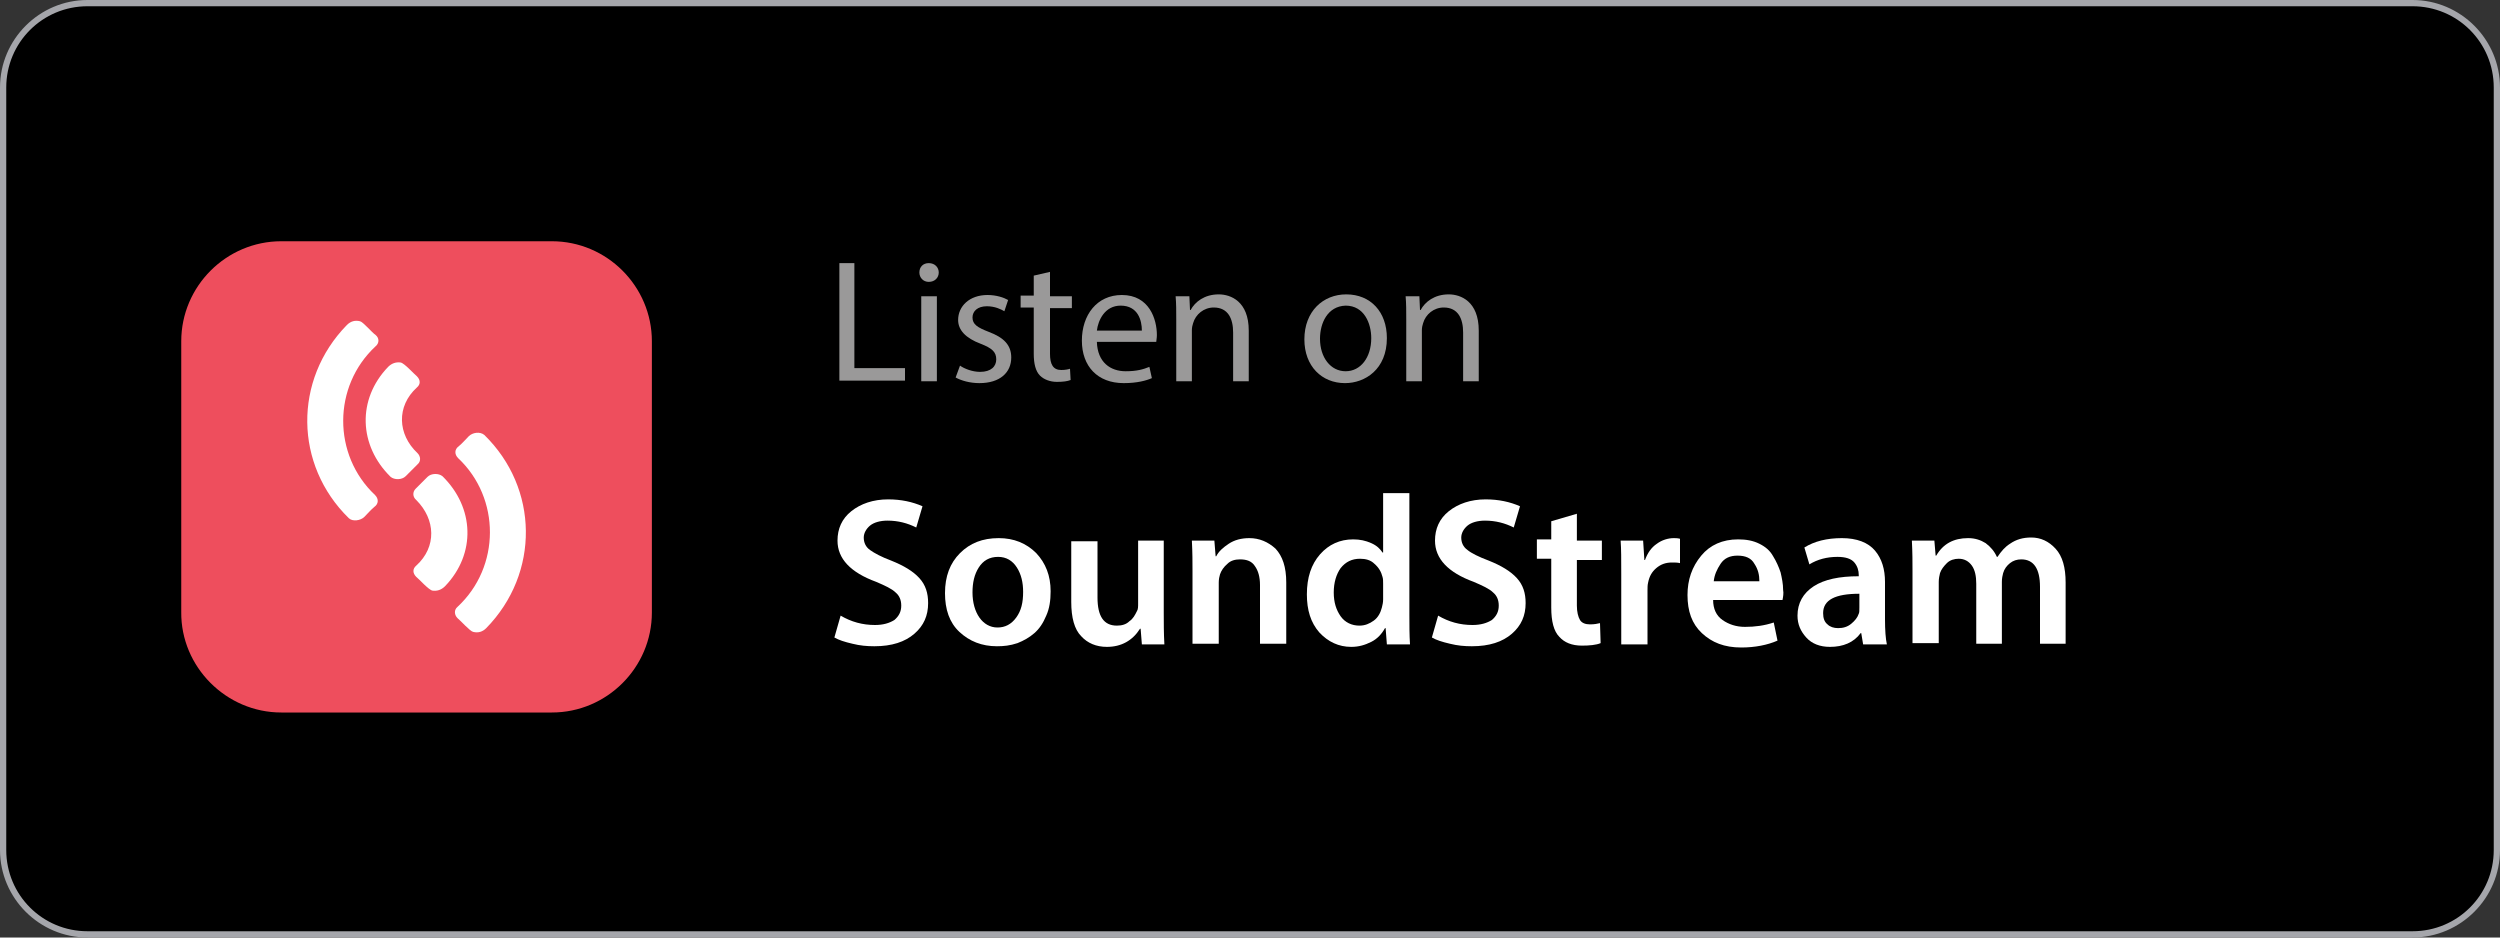 <?xml version="1.0" encoding="utf-8"?>
<!-- Generator: Adobe Illustrator 23.0.1, SVG Export Plug-In . SVG Version: 6.00 Build 0)  -->
<svg version="1.1" id="Слой_1" xmlns="http://www.w3.org/2000/svg" xmlns:xlink="http://www.w3.org/1999/xlink" x="0px" y="0px"
	 viewBox="0 0 400 150" style="enable-background:new 0 0 400 150;" xml:space="preserve">
<rect x="0" y="0" width="400" height="150" fill="#333333" stroke="none"/>
<style type="text/css">
	.st0{fill:#A5A6AB;}
	.st1{fill:#9A9999;}
	.st2{fill:#FFFFFF;}
	.st3{display:none;}
	.st4{display:inline;fill-rule:evenodd;clip-rule:evenodd;fill:url(#SVGID_1_);}
	.st5{display:inline;fill:#FFFFFF;}
	.st6{fill-rule:evenodd;clip-rule:evenodd;fill:#EE4E5D;}
	.st7{fill-rule:evenodd;clip-rule:evenodd;fill:#FFFFFF;}
	.st8{display:inline;}
	.st9{fill-rule:evenodd;clip-rule:evenodd;fill:#FFCC00;}
	.st10{fill-rule:evenodd;clip-rule:evenodd;fill:#FF3333;}
	.st11{display:inline;fill:#FAB911;}
	.st12{display:inline;fill:#2D64AD;}
	.st13{display:inline;fill:#527BBD;}
	.st14{display:inline;fill:#E84436;}
	.st15{display:inline;fill:#34A953;}
	.st16{display:inline;fill:#F99D1C;}
</style>
<g>
	<path d="M14,149.5c-7.4,0-13.5-6.1-13.5-13.5V14C0.5,6.6,6.6,0.5,14,0.5h372c7.5,0,13.5,6.1,13.5,13.5v122
		c0,7.5-6.1,13.5-13.5,13.5H14z"/>
	<path class="st0" d="M386,1c7.2,0,13,5.8,13,13v122c0,7.2-5.8,13-13,13H14c-7.2,0-13-5.8-13-13V14C1,6.8,6.8,1,14,1H386 M386,0H14
		C6.3,0,0,6.3,0,14v122c0,7.7,6.3,14,14,14h372c7.7,0,14-6.3,14-14V14C400,6.3,393.7,0,386,0L386,0z"/>
</g>
<g>
	<path class="st1" d="M134.3,42.1h2.4v16.8h8.1v2h-10.5V42.1z"/>
	<path class="st1" d="M150.2,43.6c0,0.8-0.6,1.5-1.6,1.5c-0.9,0-1.5-0.7-1.5-1.5c0-0.9,0.6-1.5,1.5-1.5
		C149.6,42.1,150.2,42.8,150.2,43.6z M147.4,61V47.4h2.5V61H147.4z"/>
	<path class="st1" d="M153.6,58.5c0.7,0.5,2,1,3.2,1c1.8,0,2.6-0.9,2.6-2c0-1.2-0.7-1.8-2.5-2.5c-2.4-0.9-3.6-2.2-3.6-3.8
		c0-2.2,1.8-4,4.7-4c1.4,0,2.6,0.4,3.3,0.8l-0.6,1.8c-0.5-0.3-1.5-0.8-2.8-0.8c-1.5,0-2.3,0.8-2.3,1.8c0,1.1,0.8,1.6,2.6,2.3
		c2.4,0.9,3.6,2.1,3.6,4.1c0,2.4-1.8,4.1-5.1,4.1c-1.5,0-2.9-0.4-3.8-0.9L153.6,58.5z"/>
	<path class="st1" d="M168,43.5v3.9h3.5v1.9H168v7.3c0,1.7,0.5,2.6,1.8,2.6c0.6,0,1.1-0.1,1.4-0.2l0.1,1.8c-0.5,0.2-1.2,0.3-2.2,0.3
		c-1.1,0-2.1-0.4-2.7-1c-0.7-0.7-1-1.9-1-3.5v-7.4h-2.1v-1.9h2.1v-3.2L168,43.5z"/>
	<path class="st1" d="M175.5,54.7c0.1,3.3,2.2,4.7,4.6,4.7c1.8,0,2.8-0.3,3.8-0.7l0.4,1.8c-0.9,0.4-2.4,0.8-4.5,0.8
		c-4.2,0-6.7-2.7-6.7-6.8c0-4.1,2.4-7.3,6.4-7.3c4.4,0,5.6,3.9,5.6,6.4c0,0.5-0.1,0.9-0.1,1.1H175.5z M182.7,52.9c0-1.6-0.6-4-3.4-4
		c-2.5,0-3.6,2.3-3.8,4H182.7z"/>
	<path class="st1" d="M188.2,51.1c0-1.4,0-2.5-0.1-3.7h2.2l0.1,2.2h0.1c0.7-1.3,2.2-2.5,4.5-2.5c1.9,0,4.8,1.1,4.8,5.8V61h-2.5v-7.8
		c0-2.2-0.8-4-3.1-4c-1.6,0-2.9,1.1-3.3,2.5c-0.1,0.3-0.2,0.7-0.2,1.1V61h-2.5V51.1z"/>
	<path class="st1" d="M221.9,54.1c0,5-3.5,7.2-6.7,7.2c-3.7,0-6.5-2.7-6.5-7c0-4.5,3-7.2,6.7-7.2C219.3,47.1,221.9,49.9,221.9,54.1z
		 M211.2,54.2c0,3,1.7,5.2,4.1,5.2c2.4,0,4.1-2.2,4.1-5.3c0-2.3-1.1-5.2-4.1-5.2C212.4,49,211.2,51.7,211.2,54.2z"/>
	<path class="st1" d="M225,51.1c0-1.4,0-2.5-0.1-3.7h2.2l0.1,2.2h0.1c0.7-1.3,2.2-2.5,4.5-2.5c1.9,0,4.8,1.1,4.8,5.8V61h-2.5v-7.8
		c0-2.2-0.8-4-3.1-4c-1.6,0-2.9,1.1-3.3,2.5c-0.1,0.3-0.2,0.7-0.2,1.1V61H225V51.1z"/>
</g>
<g>
	<path class="st2" d="M133.5,102l1-3.5c1.7,1,3.5,1.5,5.5,1.5c1.3,0,2.3-0.3,3.1-0.8c0.7-0.6,1.1-1.3,1.1-2.3c0-0.9-0.3-1.6-0.9-2.1
		c-0.6-0.6-1.7-1.1-3.1-1.7c-4.1-1.5-6.2-3.7-6.2-6.6c0-1.9,0.7-3.5,2.2-4.7c1.5-1.2,3.5-1.9,5.9-1.9c2.1,0,3.9,0.4,5.5,1.1l-1,3.4
		c-1.4-0.7-2.9-1.1-4.6-1.1c-1.2,0-2.2,0.3-2.8,0.8c-0.6,0.5-1,1.2-1,1.9c0,0.8,0.3,1.5,1,2s1.8,1.1,3.4,1.7c2,0.8,3.5,1.7,4.5,2.8
		c1,1.1,1.4,2.4,1.4,4c0,2-0.7,3.6-2.2,4.9c-1.5,1.3-3.6,2-6.4,2c-1.2,0-2.3-0.1-3.5-0.4C135.1,102.7,134.2,102.4,133.5,102z"/>
	<path class="st2" d="M159.5,103.4L159.5,103.4c-2.4,0-4.4-0.8-6-2.3c-1.6-1.5-2.3-3.6-2.3-6.2c0-2.7,0.8-4.8,2.4-6.4
		c1.6-1.6,3.6-2.4,6.2-2.4c2.4,0,4.4,0.8,6,2.4c1.5,1.6,2.3,3.6,2.3,6.1c0,1.5-0.2,2.8-0.7,3.9c-0.5,1.2-1.1,2.1-1.9,2.8
		c-0.8,0.7-1.7,1.2-2.7,1.6C161.6,103.3,160.6,103.4,159.5,103.4z M159.6,100.4L159.6,100.4c1.2,0,2.2-0.5,3-1.6s1.1-2.4,1.1-4.1
		c0-1.5-0.3-2.8-1-3.9s-1.7-1.7-3-1.7c-1.4,0-2.4,0.6-3.1,1.7s-1,2.4-1,4c0,1.6,0.4,3,1.1,4S158.4,100.4,159.6,100.4z"/>
	<path class="st2" d="M186.2,86.5v11.6c0,1.5,0,3.2,0.1,5h-3.6l-0.2-2.5h-0.1c-1.2,1.9-3,2.9-5.3,2.9c-1.7,0-3.1-0.6-4.1-1.7
		c-1.1-1.1-1.6-3-1.6-5.5v-9.7h4.2v9c0,3,1,4.5,3.1,4.5c0.8,0,1.5-0.2,2-0.7c0.6-0.4,0.9-1,1.2-1.6c0.2-0.3,0.2-0.7,0.2-1.3v-10
		H186.2z"/>
	<path class="st2" d="M190.8,103.1V91.4c0-1.4,0-3-0.1-4.9h3.6l0.2,2.5h0.1c0.4-0.8,1.1-1.4,2-2s2-0.9,3.3-0.9c1.6,0,3,0.6,4.2,1.7
		c1.1,1.2,1.7,2.9,1.7,5.4v9.8h-4.2v-9.4c0-1.3-0.3-2.3-0.8-3c-0.5-0.8-1.3-1.1-2.4-1.1c-0.8,0-1.5,0.2-2,0.7
		c-0.6,0.5-1,1.1-1.2,1.7c-0.1,0.3-0.2,0.8-0.2,1.3v9.8H190.8z"/>
	<path class="st2" d="M221.3,78.9h4.2v19.5c0,1.6,0,3.2,0.1,4.7h-3.7l-0.2-2.6h-0.1c-0.5,0.9-1.2,1.7-2.2,2.2c-1,0.5-2,0.8-3.2,0.8
		c-2,0-3.7-0.8-5.1-2.3c-1.4-1.6-2-3.6-2-6.1c0-2.7,0.7-4.8,2.1-6.4c1.4-1.6,3.2-2.4,5.3-2.4c1.1,0,2,0.2,2.9,0.6s1.4,0.9,1.8,1.5
		h0.1V78.9z M221.3,95.9v-2.5c0-0.4,0-0.8-0.1-1.1c-0.2-0.8-0.6-1.5-1.3-2.1c-0.6-0.6-1.4-0.8-2.3-0.8c-1.3,0-2.3,0.5-3.1,1.5
		c-0.7,1-1.1,2.3-1.1,3.9c0,1.6,0.4,2.8,1.1,3.8s1.8,1.5,3,1.5c0.9,0,1.6-0.3,2.3-0.8s1.1-1.3,1.3-2.1
		C221.2,96.8,221.3,96.4,221.3,95.9z"/>
	<path class="st2" d="M229.1,102l1-3.5c1.7,1,3.5,1.5,5.5,1.5c1.3,0,2.3-0.3,3.1-0.8c0.7-0.6,1.1-1.3,1.1-2.3c0-0.9-0.3-1.6-0.9-2.1
		c-0.6-0.6-1.7-1.1-3.1-1.7c-4.1-1.5-6.2-3.7-6.2-6.6c0-1.9,0.7-3.5,2.2-4.7c1.5-1.2,3.5-1.9,5.9-1.9c2.1,0,3.9,0.4,5.5,1.1l-1,3.4
		c-1.4-0.7-2.9-1.1-4.6-1.1c-1.2,0-2.2,0.3-2.8,0.8s-1,1.2-1,1.9c0,0.8,0.3,1.5,1,2c0.6,0.5,1.8,1.1,3.4,1.7c2,0.8,3.5,1.7,4.5,2.8
		c1,1.1,1.4,2.4,1.4,4c0,2-0.7,3.6-2.2,4.9c-1.5,1.3-3.6,2-6.4,2c-1.2,0-2.3-0.1-3.5-0.4C230.7,102.7,229.8,102.4,229.1,102z"/>
	<path class="st2" d="M248.2,83.4l4.1-1.2v4.3h4v3.1h-4v7.3c0,1,0.2,1.8,0.5,2.3c0.3,0.5,0.9,0.7,1.6,0.7c0.7,0,1.2-0.1,1.6-0.2
		l0.1,3.2c-0.7,0.3-1.8,0.4-3,0.4c-1.6,0-2.8-0.5-3.6-1.4c-0.9-0.9-1.3-2.5-1.3-4.7v-7.8h-2.3v-3.1h2.3V83.4z"/>
	<path class="st2" d="M259.4,103.1V91.8c0-2.3,0-4-0.1-5.3h3.6l0.2,3.1h0.1c0.4-1.1,1-2,1.9-2.6c0.8-0.6,1.8-0.9,2.7-0.9
		c0.3,0,0.6,0,1,0.1v3.9c-0.4-0.1-0.8-0.1-1.3-0.1c-1,0-1.8,0.3-2.5,0.9s-1.1,1.3-1.3,2.3c-0.1,0.4-0.1,0.8-0.1,1.3v8.6H259.4z"/>
	<path class="st2" d="M285.2,96h-11.1c0,1.4,0.5,2.5,1.5,3.2c1,0.7,2.2,1.1,3.6,1.1c1.6,0,3.1-0.2,4.6-0.7l0.6,2.9
		c-1.6,0.7-3.6,1.1-5.8,1.1c-2.7,0-4.7-0.8-6.3-2.3s-2.3-3.5-2.3-6.1c0-2.4,0.7-4.5,2.2-6.3c1.4-1.7,3.4-2.6,5.9-2.6
		c1.3,0,2.4,0.2,3.4,0.7c1,0.5,1.7,1.1,2.2,2c0.5,0.8,0.9,1.7,1.2,2.6c0.2,0.9,0.4,1.8,0.4,2.8C285.4,94.9,285.3,95.5,285.2,96z
		 M274.2,93h7.3c0-1-0.2-1.9-0.8-2.8c-0.5-0.9-1.4-1.3-2.7-1.3c-1.2,0-2.1,0.4-2.7,1.3C274.7,91.1,274.3,92,274.2,93z"/>
	<path class="st2" d="M301.6,93.1v6c0,1.7,0.1,3.1,0.3,4h-3.8l-0.3-1.8h-0.1c-1.1,1.5-2.8,2.2-4.9,2.2c-1.6,0-2.9-0.5-3.8-1.5
		s-1.4-2.1-1.4-3.5c0-2,0.9-3.6,2.6-4.7c1.7-1.1,4.1-1.6,7.2-1.6V92c0-0.7-0.2-1.4-0.7-2c-0.5-0.6-1.4-0.9-2.7-0.9
		c-1.7,0-3.2,0.4-4.5,1.2l-0.8-2.7c1.6-1,3.6-1.5,6-1.5c2.4,0,4.2,0.7,5.3,2C301.1,89.4,301.6,91.1,301.6,93.1z M297.5,97.2V95
		c-3.9,0-5.8,1-5.8,3.1c0,0.8,0.2,1.4,0.7,1.8c0.4,0.4,1,0.6,1.7,0.6c0.8,0,1.5-0.2,2.1-0.7s1-1,1.2-1.6
		C297.5,98,297.5,97.7,297.5,97.2z"/>
	<path class="st2" d="M306,103.1V91.4c0-1.4,0-3-0.1-4.9h3.6l0.2,2.4h0.1c1.1-1.9,2.8-2.8,5.1-2.8c1.1,0,2,0.3,2.8,0.8
		c0.8,0.6,1.4,1.3,1.8,2.2h0.1c0.6-0.9,1.2-1.6,2-2.1c1-0.7,2.1-1,3.4-1c1.5,0,2.8,0.6,3.9,1.8c1.1,1.2,1.6,3,1.6,5.4v9.8h-4.1v-9.1
		c0-2.9-1-4.4-3-4.4c-0.7,0-1.3,0.2-1.8,0.6c-0.5,0.4-0.9,0.9-1.1,1.6c-0.1,0.4-0.2,0.8-0.2,1.4v9.9h-4.1v-9.6
		c0-1.2-0.2-2.2-0.7-2.9s-1.2-1.1-2.1-1.1c-0.7,0-1.4,0.2-1.9,0.7c-0.5,0.5-0.9,1-1.1,1.6c-0.1,0.4-0.2,0.9-0.2,1.4v9.8H306z"/>
</g>
<g class="st3">
	
		<linearGradient id="SVGID_1_" gradientUnits="userSpaceOnUse" x1="40.735" y1="128.279" x2="40.735" y2="82.633" gradientTransform="matrix(1.652 0 0 -1.652 -0.652 250.478)">
		<stop  offset="0" style="stop-color:#F452FF"/>
		<stop  offset="1" style="stop-color:#832BC1"/>
	</linearGradient>
	<path class="st4" d="M102.9,103.9c-0.7,1.9-2.4,4.5-4.8,6.3c-1.4,1.1-3,2.1-5.3,2.8c-2.4,0.7-5.4,1-9.1,1H49.7
		c-3.7,0-6.7-0.2-9.1-1c-2.3-0.7-3.9-1.7-5.3-2.8c-2.4-1.8-4.1-4.5-4.8-6.3c-1.5-3.8-1.5-8-1.5-10.7V59.3c0-2.7,0-6.9,1.5-10.7
		c0.7-1.9,2.4-4.5,4.8-6.3c1.4-1.1,3-2.1,5.3-2.8c2.4-0.7,5.4-1,9.1-1h33.9c3.7,0,6.7,0.2,9.1,1c2.3,0.7,3.9,1.7,5.3,2.8
		c2.4,1.8,4.1,4.5,4.8,6.3c1.5,3.8,1.5,8,1.5,10.7v33.9C104.4,95.9,104.3,100.2,102.9,103.9z"/>
	<path class="st5" d="M72.1,81.9c-1.1-1.2-3.1-2-5.5-2s-4.3,0.8-5.5,2c-0.6,0.6-0.9,1.3-1,2.2c-0.2,1.8-0.1,3.3,0.1,5.7
		c0.2,2.3,0.6,5.4,1.1,8.5c0.3,2.2,0.6,3.4,0.9,4.3c0.4,1.4,2,2.6,4.4,2.6s4-1.2,4.4-2.6c0.3-0.9,0.5-2.1,0.9-4.3
		c0.5-3.1,0.9-6.2,1.1-8.5c0.2-2.4,0.3-3.9,0.1-5.7C73,83.1,72.7,82.5,72.1,81.9z M60.5,71.3c0,3.4,2.8,6.2,6.2,6.2
		c3.4,0,6.2-2.8,6.2-6.2c0-3.4-2.8-6.2-6.2-6.2C63.3,65.1,60.5,67.8,60.5,71.3z M66.6,46.9c-14.4,0-26.3,11.8-26.4,26.2
		C40,84.8,47.5,94.8,57.9,98.4c0.3,0.1,0.5-0.1,0.5-0.4c-0.1-0.9-0.3-1.8-0.4-2.7c0-0.3-0.2-0.6-0.5-0.7c-8.2-3.6-14-11.9-13.9-21.4
		c0.1-12.6,10.4-22.8,22.9-22.9c12.8-0.1,23.3,10.3,23.3,23.1c0,9.5-5.7,17.6-13.9,21.2c-0.3,0.1-0.5,0.4-0.5,0.7
		c-0.1,0.9-0.2,1.8-0.4,2.7c0,0.3,0.2,0.5,0.5,0.4c10.3-3.6,17.7-13.5,17.7-25C93.2,58.8,81.2,46.9,66.6,46.9z M66.1,59.1
		C74.3,58.7,81,65.3,81,73.4c0,4.1-1.7,7.9-4.5,10.5c-0.2,0.2-0.4,0.5-0.3,0.9c0.1,1,0,1.9,0,3c0,0.3,0.3,0.5,0.5,0.3
		c4.7-3.2,7.8-8.6,7.8-14.7c0-10-8.4-18.1-18.5-17.8C56.6,56,49,63.8,48.9,73.2c-0.1,6.2,3,11.7,7.8,14.9c0.2,0.2,0.6,0,0.5-0.3
		c-0.1-1.1-0.1-2,0-3c0-0.3-0.1-0.6-0.3-0.9c-2.9-2.7-4.7-6.6-4.5-10.9C52.5,65.5,58.6,59.4,66.1,59.1z"/>
</g>
<g>
	<path class="st6" d="M45,114h43.3c8.8,0,16-7.2,16-16V54.6c0-8.8-7.2-16-16-16H45c-8.8,0-16,7.2-16,16v43.3
		C28.9,106.7,36.2,114,45,114z"/>
	<path class="st7" d="M55.5,52c0.6-0.6,1.3-0.8,2.1-0.6c0.5,0.1,1.9,1.8,2.5,2.2c0.6,0.5,0.6,1.3,0,1.8c-6.9,6.4-6.9,17.4-0.1,23.8
		c0.6,0.6,0.6,1.4-0.1,1.9c-0.6,0.5-1.1,1.1-1.6,1.6c-0.6,0.6-1.9,0.8-2.5,0.2C47.1,74.4,46.9,60.8,55.5,52z"/>
	<path class="st7" d="M62.1,58.7c0.6-0.6,1.3-0.8,2-0.7c0.6,0.1,2.1,1.8,2.6,2.2c0.6,0.6,0.6,1.3,0,1.8c-3.3,3-3.1,7.5,0.1,10.5
		c0.5,0.5,0.6,1.3,0,1.8c-0.6,0.6-1.3,1.3-1.9,1.9c-0.6,0.6-1.8,0.6-2.4,0.1C57.4,71.3,57.1,63.9,62.1,58.7z"/>
	<path class="st7" d="M77.8,100.5c-0.6,0.6-1.3,0.8-2.1,0.6c-0.5-0.1-2-1.8-2.5-2.2c-0.5-0.5-0.6-1.3,0-1.8
		c6.9-6.4,6.9-17.4,0.1-23.8c-0.6-0.6-0.6-1.4,0.1-1.9c0.6-0.5,1.1-1.1,1.6-1.6c0.6-0.6,1.8-0.8,2.5-0.2
		C86.2,78.1,86.4,91.7,77.8,100.5z"/>
	<path class="st7" d="M71.2,93.8c-0.6,0.6-1.3,0.8-2,0.7c-0.6-0.1-2.1-1.8-2.6-2.2c-0.6-0.6-0.6-1.3,0-1.8c3.3-3,3.1-7.4,0-10.5
		c-0.6-0.5-0.6-1.3-0.1-1.8c0.6-0.6,1.3-1.3,1.9-1.9c0.6-0.6,1.8-0.6,2.4-0.1C75.9,81.2,76.2,88.6,71.2,93.8z"/>
</g>
<g id="Brand" class="st3">
	<g class="st8">
		<g id="Logo" transform="translate(8, 5)">
			<g>
				<ellipse id="Oval" class="st9" cx="57.6" cy="78.8" rx="30.2" ry="30.2"/>
				<path id="Combined-Shape" class="st10" d="M72.7,48.1l0,28.2l-0.1,0c0,0,0,0,0,0c0,2.8-0.2,5.3-0.6,6.6
					c-1.8,6.3-7.6,10.9-14.5,10.9c-8.3,0-15-6.7-15-15.1s6.7-15.1,15-15.1c3.9,0,7.5,1.5,10.2,4c0.9,0.8,1.7,1.7,2.3,2.7
					c-0.2-0.9-0.4-2-0.4-2.9V45.6V33.5l19.7,6v13.6L72.7,48.1z"/>
			</g>
		</g>
	</g>
</g>
<g class="st3">
	<path class="st11" d="M61.9,61.1v27.8h9.5V61.1H61.9z"/>
	<circle class="st12" cx="33.3" cy="72.4" r="4.8"/>
	<circle class="st12" cx="33.3" cy="77.6" r="4.8"/>
	<path class="st12" d="M28.5,72.4H38v5.2h-9.5V72.4z"/>
	<circle class="st13" cx="100.1" cy="77.6" r="4.8"/>
	<circle class="st13" cx="100.1" cy="72.4" r="4.8"/>
	<path class="st13" d="M95.3,72.4h9.5v5.2h-9.5V72.4L95.3,72.4z"/>
	<circle class="st14" cx="49.7" cy="88" r="4.8"/>
	<circle class="st14" cx="49.7" cy="93.2" r="4.8"/>
	<path class="st14" d="M44.9,88h9.5v5.2h-9.5V88z"/>
	<circle class="st14" cx="49.7" cy="56.8" r="4.8"/>
	<circle class="st14" cx="49.7" cy="73.7" r="4.8"/>
	<path class="st14" d="M44.9,56.8h9.5v17h-9.5V56.8z"/>
	<circle class="st15" cx="83.6" cy="62" r="4.8"/>
	<circle class="st15" cx="83.6" cy="56.8" r="4.8"/>
	<path class="st15" d="M78.8,56.8h9.5V62h-9.5V56.8z"/>
	<circle class="st11" cx="66.7" cy="46.8" r="4.8"/>
	<circle class="st11" cx="66.7" cy="41.6" r="4.8"/>
	<path class="st11" d="M61.9,41.6h9.5v5.2h-9.5V41.6z"/>
	<circle class="st11" cx="66.7" cy="108.4" r="4.8"/>
	<circle class="st11" cx="66.7" cy="103.2" r="4.8"/>
	<path class="st11" d="M61.9,103.2h9.5v5.2h-9.5V103.2z"/>
	<circle class="st15" cx="83.6" cy="93.2" r="4.8"/>
	<circle class="st15" cx="83.6" cy="76.3" r="4.8"/>
	<path class="st15" d="M78.8,76.3h9.5v16.9h-9.5V76.3z"/>
	<circle class="st11" cx="66.7" cy="61.1" r="4.8"/>
	<circle class="st11" cx="66.7" cy="88.9" r="4.8"/>
</g>
<g class="st3">
	<path class="st16" d="M37,57.6h-7.2c-0.2,0-0.4,0.2-0.4,0.4v10.5c0,0.2,0.2,0.4,0.4,0.4h1.5c1.1,0,1.9,0.8,1.9,1.9v24.1
		c0,0.2,0.2,0.4,0.4,0.4h10.6c0.2,0,0.4-0.2,0.4-0.4V65.2C44.5,61,41.1,57.6,37,57.6z M85.9,68.1c-3.2-6.8-10.1-11.6-18.1-11.6
		c-11,0-20,8.9-20,20c0,0.9,0.1,1.8,0.2,2.6c1.3,9.8,9.7,17.3,19.8,17.3c11,0,19.9-8.9,19.9-20C87.7,73.5,87,70.7,85.9,68.1
		C85.9,68.1,85.9,68.1,85.9,68.1z M103.9,69.3v-4.2c0-4.1-3.4-7.5-7.5-7.5h-7.1c-0.2,0-0.4,0.2-0.4,0.4v10.5c0,0.2,0.2,0.4,0.4,0.4
		h1.5c1.1,0,1.9,0.8,1.9,1.9v24.1c0,0.2,0.2,0.4,0.4,0.4h10.5c0.2,0,0.4-0.2,0.4-0.4V69.3"/>
	<path class="st5" d="M78,75.4l-8.7-5l-5.9-3.4c-0.7-0.4-1.6,0.1-1.6,0.9v16.8c0,0.8,0.9,1.4,1.6,0.9L78,77.4
		C78.8,76.9,78.8,75.8,78,75.4z"/>
</g>
</svg>
